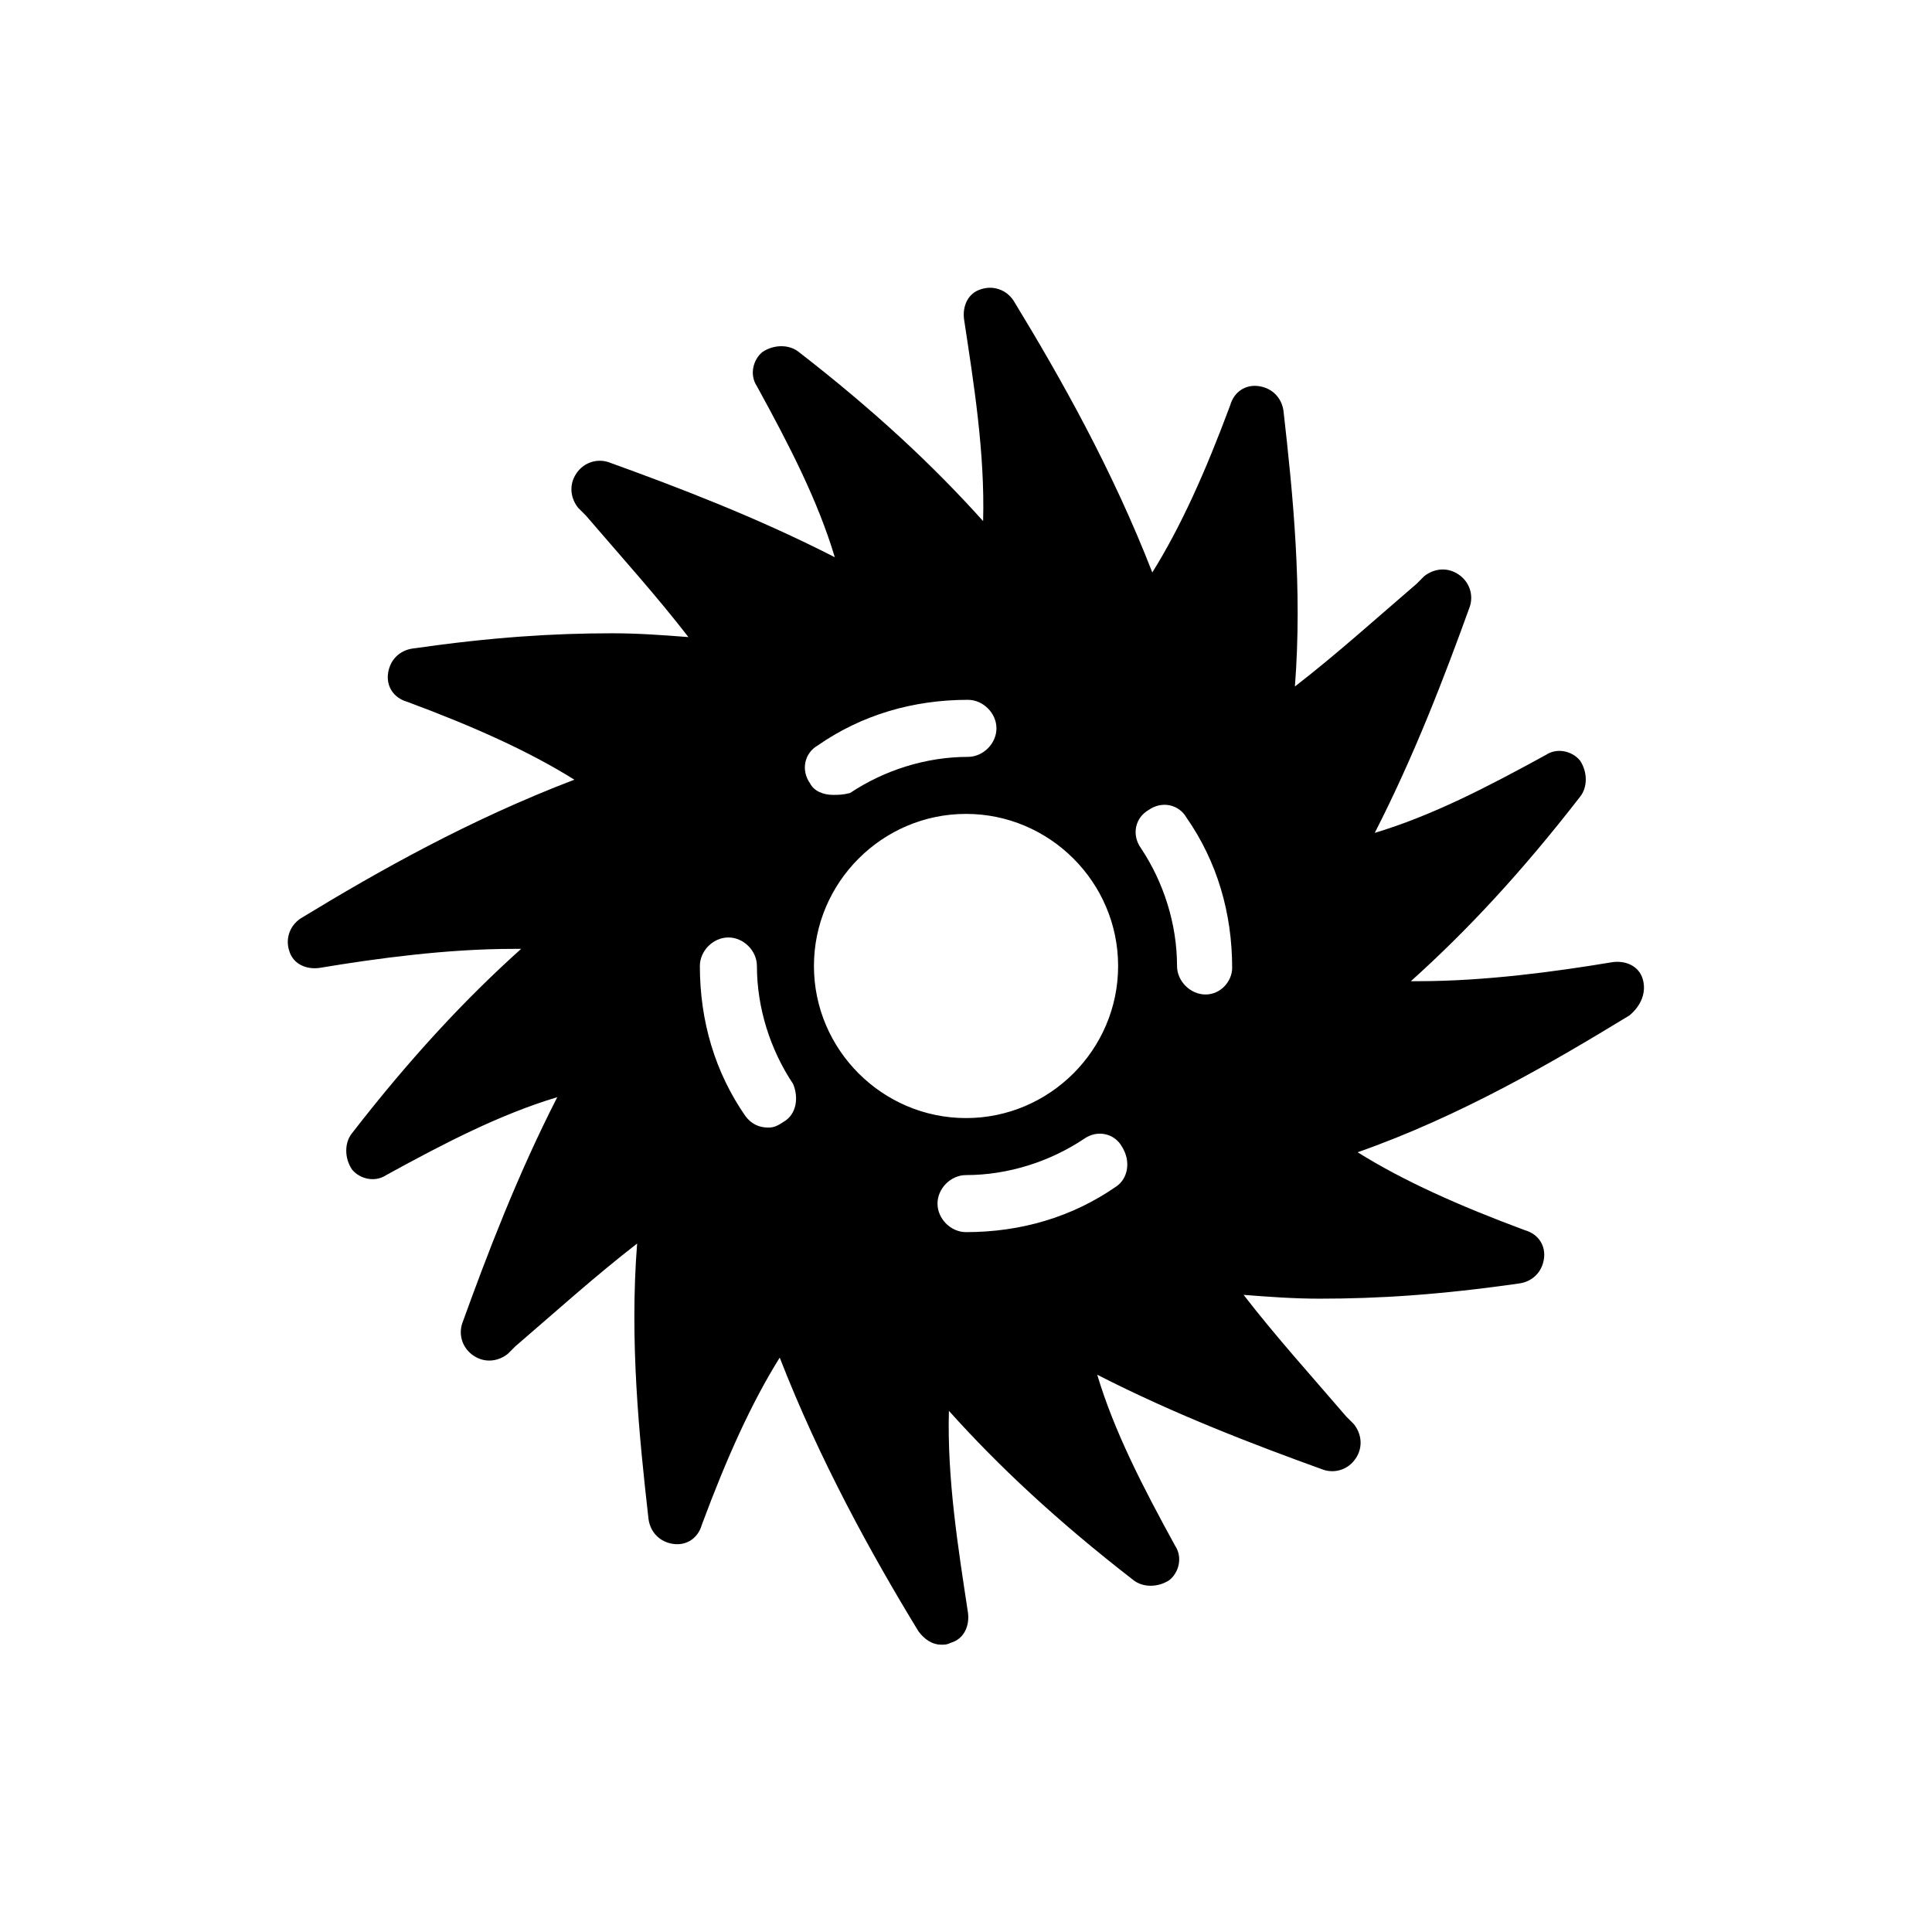 <?xml version="1.0" encoding="UTF-8"?>
<!-- Uploaded to: SVG Repo, www.svgrepo.com, Generator: SVG Repo Mixer Tools -->
<svg fill="#000000" width="800px" height="800px" version="1.1" viewBox="144 144 512 512" xmlns="http://www.w3.org/2000/svg">
 <path d="m579.36 403.52c-1.008-3.527-4.535-5.039-8.062-4.535-15.113 2.519-33.754 5.039-51.387 5.039h-2.016c14.609-13.098 29.223-28.719 44.84-48.871 2.016-2.519 2.016-6.551 0-9.574-2.016-2.519-6.047-3.527-9.07-1.512-15.617 8.566-30.23 16.121-45.344 20.656 10.578-20.656 18.641-41.816 25.191-59.953 1.008-3.023 0-6.551-3.023-8.566s-6.551-1.512-9.07 0.504l-2.016 2.016c-10.578 9.07-21.16 18.641-32.242 27.207 2.016-25.695-0.504-50.883-3.023-73.051-0.504-3.527-3.023-6.047-6.551-6.551-3.527-0.504-6.551 1.512-7.559 5.039-6.551 17.633-13.098 32.242-20.656 44.336-10.574-27.203-24.18-51.387-36.773-72.043-2.016-3.023-5.543-4.031-8.566-3.023-3.527 1.008-5.039 4.535-4.535 8.062 2.519 16.625 5.543 35.266 5.039 53.402-13.098-14.609-28.719-29.223-48.871-44.84-2.519-2.016-6.551-2.016-9.574 0-2.519 2.016-3.527 6.047-1.512 9.07 8.566 15.617 16.121 30.23 20.656 45.344-20.656-10.578-41.816-18.641-59.953-25.191-3.023-1.008-6.551 0-8.566 3.023-2.016 3.023-1.512 6.551 0.504 9.07l2.016 2.016c9.07 10.578 18.641 21.16 27.207 32.242-6.551-0.504-13.098-1.008-20.152-1.008-15.617 0-31.738 1.008-52.898 4.031-3.527 0.504-6.047 3.023-6.551 6.551-0.504 3.527 1.512 6.551 5.039 7.559 17.633 6.551 32.242 13.098 44.336 20.656-27.707 10.578-51.891 24.18-72.547 36.773-3.023 2.016-4.031 5.543-3.023 8.566 1.008 3.527 4.535 5.039 8.062 4.535 15.113-2.519 33.754-5.039 51.387-5.039h2.016c-14.609 13.098-29.223 28.719-44.84 48.871-2.016 2.519-2.016 6.551 0 9.574 2.016 2.519 6.047 3.527 9.07 1.512 15.617-8.566 30.23-16.121 45.344-20.656-10.578 20.656-18.641 41.816-25.191 59.953-1.008 3.023 0 6.551 3.023 8.566 3.023 2.016 6.551 1.512 9.07-0.504l2.016-2.016c10.578-9.07 21.16-18.641 32.242-27.207-2.016 25.695 0.504 50.883 3.023 73.051 0.504 3.527 3.023 6.047 6.551 6.551 3.527 0.504 6.551-1.512 7.559-5.039 6.551-17.633 13.098-32.242 20.656-44.336 10.578 27.203 24.18 51.891 36.773 72.547 1.512 2.016 3.527 3.527 6.047 3.527 1.008 0 1.512 0 2.519-0.504 3.527-1.008 5.039-4.535 4.535-8.062-2.519-16.625-5.543-35.266-5.039-53.402 13.098 14.609 28.719 29.223 48.871 44.84 2.519 2.016 6.551 2.016 9.574 0 2.519-2.016 3.527-6.047 1.512-9.07-8.566-15.617-16.121-30.23-20.656-45.344 20.656 10.578 41.816 18.641 59.953 25.191 3.023 1.008 6.551 0 8.566-3.023s1.512-6.551-0.504-9.07l-2.016-2.016c-9.07-10.578-18.641-21.16-27.207-32.242 6.551 0.504 13.098 1.008 20.152 1.008 15.617 0 31.738-1.008 52.898-4.031 3.527-0.504 6.047-3.023 6.551-6.551 0.504-3.527-1.512-6.551-5.039-7.559-17.633-6.551-32.242-13.098-44.336-20.656 27.207-9.574 51.387-23.68 72.043-36.273 3.023-2.516 4.535-6.043 3.527-9.57zm-227.72 37.789c-1.512 1.008-2.519 1.512-4.031 1.512-2.519 0-4.535-1.008-6.047-3.023-8.062-11.586-12.09-25.191-12.09-39.801 0-4.031 3.527-7.559 7.559-7.559s7.559 3.527 7.559 7.559c0 11.082 3.527 22.168 9.574 31.234 1.508 3.527 1.004 8.062-2.523 10.078zm7.055-89.68c-2.519-3.527-1.512-8.062 2.016-10.078 11.586-8.062 25.191-12.09 39.801-12.09 4.031 0 7.559 3.527 7.559 7.559s-3.527 7.559-7.559 7.559c-11.082 0-22.168 3.527-31.234 9.574-2.019 0.5-3.027 0.5-4.539 0.5-2.519 0-5.035-1.008-6.043-3.023zm1.008 48.367c0-22.168 18.137-40.305 40.305-40.305s40.305 18.137 40.305 40.305-18.137 40.305-40.305 40.305-40.305-18.137-40.305-40.305zm80.105 58.441c-11.586 8.062-25.191 12.09-39.801 12.09-4.031 0-7.559-3.527-7.559-7.559s3.527-7.559 7.559-7.559c11.082 0 22.168-3.527 31.234-9.574 3.527-2.519 8.062-1.512 10.078 2.016 2.516 4.035 1.512 8.57-1.512 10.586zm23.676-50.887c-4.031 0-7.559-3.527-7.559-7.559 0-11.082-3.527-22.168-9.574-31.234-2.519-3.527-1.512-8.062 2.016-10.078 3.527-2.519 8.062-1.512 10.078 2.016 8.062 11.586 12.09 25.191 12.09 39.801 0.004 3.527-3.019 7.055-7.051 7.055z"/>
</svg>